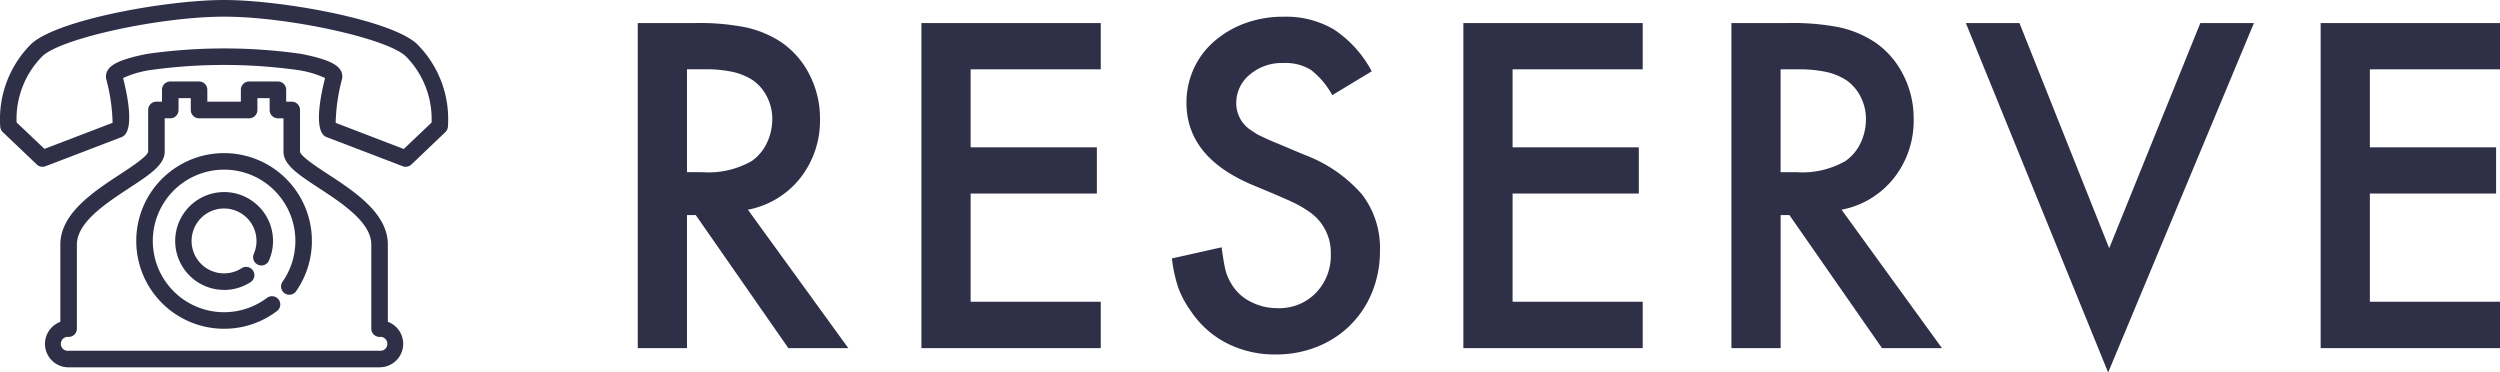 <svg xmlns="http://www.w3.org/2000/svg" xmlns:xlink="http://www.w3.org/1999/xlink" width="179.535" height="26.75" viewBox="0 0 179.535 26.75">
  <defs>
    <clipPath id="clip-path">
      <rect id="長方形_23400" data-name="長方形 23400" width="32.185" height="26.376" fill="#2f3047"/>
    </clipPath>
  </defs>
  <g id="グループ_7377" data-name="グループ 7377" transform="translate(-159 -9230)">
    <g id="グループ_7253" data-name="グループ 7253" transform="translate(159 9230)">
      <g id="グループ_7252" data-name="グループ 7252" transform="translate(0 0)" clip-path="url(#clip-path)">
        <path id="パス_46356" data-name="パス 46356" d="M3.053,11.978a.593.593,0,0,1-.409-.164L.2,9.488a.6.6,0,0,1-.181-.37A7.6,7.6,0,0,1,2.265,3.136C4.173,1.4,12,0,16.092,0S28.012,1.4,29.92,3.136a7.6,7.6,0,0,1,2.245,5.982.594.594,0,0,1-.181.37l-2.442,2.326a.593.593,0,0,1-.622.124L23.46,9.848c-1.045-.383-.335-3.4-.114-4.243a7.126,7.126,0,0,0-1.957-.574,38.386,38.386,0,0,0-10.592,0,7.12,7.12,0,0,0-1.958.574c.221.843.93,3.86-.114,4.243l-5.459,2.09a.594.594,0,0,1-.212.039M1.192,8.791l2,1.9L8.085,8.821a13.2,13.2,0,0,0-.445-3.1.842.842,0,0,1,.1-.681c.209-.344.709-.753,2.832-1.172a39.3,39.3,0,0,1,11.052,0c2.123.419,2.623.828,2.832,1.172a.844.844,0,0,1,.095.682,13.191,13.191,0,0,0-.445,3.1L28.994,10.7l2-1.9a6.4,6.4,0,0,0-1.871-4.775c-1.428-1.3-8.49-2.828-13.029-2.828S4.491,2.721,3.064,4.016A6.4,6.4,0,0,0,1.192,8.791m30.382.267h0Zm0,0h0ZM8.352,8.721h0Zm15.481,0h0Zm-.428-3.333h0" transform="translate(0 0)" fill="#2f3047"/>
        <path id="パス_46357" data-name="パス 46357" d="M31.749,34.5H9.405a1.685,1.685,0,0,1-.594-3.266V25.684c0-2.235,2.378-3.793,4.289-5.046.789-.517,1.979-1.3,2.018-1.624v-3a.594.594,0,0,1,.594-.594h.4v-.854a.594.594,0,0,1,.594-.594h2.068a.594.594,0,0,1,.594.594v.854h2.407v-.854a.594.594,0,0,1,.594-.594h2.067a.594.594,0,0,1,.594.594v.854h.4a.594.594,0,0,1,.594.594v3c.038.325,1.229,1.106,2.018,1.622,1.911,1.252,4.289,2.81,4.289,5.045V31.23a1.685,1.685,0,0,1-.581,3.266M16.306,16.612v2.4c0,.942-1.071,1.644-2.554,2.616C12.08,22.727,10,24.09,10,25.684v6.037a.594.594,0,0,1-.594.594.5.5,0,1,0-.013.994H31.736a.5.5,0,1,0,.013-.994h-.013a.594.594,0,0,1-.594-.594V25.684c0-1.594-2.08-2.957-3.752-4.052-1.483-.972-2.554-1.674-2.554-2.616v-2.4h-.4a.594.594,0,0,1-.594-.594v-.854h-.88v.854a.594.594,0,0,1-.594.594H18.773a.594.594,0,0,1-.594-.594v-.854H17.3v.854a.594.594,0,0,1-.594.594ZM20.571,31.73a6.307,6.307,0,1,1,5.181-2.712.594.594,0,1,1-.975-.678,5.119,5.119,0,1,0-1.133,1.176l.016-.012a.6.6,0,0,1,.819.115.588.588,0,0,1-.085.819c-.012.01-.031.024-.045.034l-.009.007a6.264,6.264,0,0,1-3.769,1.251m0-2.791a3.513,3.513,0,1,1,3.223-2.111.594.594,0,0,1-1.089-.475,2.3,2.3,0,0,0,.192-.928A2.33,2.33,0,1,0,21.83,27.38a.594.594,0,1,1,.645,1,3.5,3.5,0,0,1-1.9.562" transform="translate(-4.478 -8.12)" fill="#2f3047"/>
      </g>
    </g>
    <path id="パス_46648" data-name="パス 46648" d="M17.92,0H13.615L6.965-9.555h-.63V0H2.8V-23.345H6.93a17.071,17.071,0,0,1,3.658.315,7.592,7.592,0,0,1,2.5,1.05,6.156,6.156,0,0,1,2.047,2.345,6.815,6.815,0,0,1,.752,3.15,6.656,6.656,0,0,1-1.417,4.27A6.284,6.284,0,0,1,10.71-9.94ZM7.455-12.635a6.234,6.234,0,0,0,3.535-.805,3.271,3.271,0,0,0,1.085-1.3,3.925,3.925,0,0,0,.385-1.715,3.474,3.474,0,0,0-.368-1.575,3.211,3.211,0,0,0-1-1.19,4.4,4.4,0,0,0-1.453-.612,9.17,9.17,0,0,0-2.048-.193H6.335v7.385Zm19.25-7.385v5.6H35.77V-11.1H26.705v7.77H36.05V0H23.17V-23.345H36.05v3.325Zm25.97,1.855a5.753,5.753,0,0,0-1.54-1.82,3.483,3.483,0,0,0-1.96-.49,3.565,3.565,0,0,0-2.432.84,2.636,2.636,0,0,0-.963,2.065,2.3,2.3,0,0,0,1.12,1.96,4.377,4.377,0,0,0,.438.28q.193.1.542.262t.98.42q.63.263,1.785.752a10.276,10.276,0,0,1,4.148,2.835A6.3,6.3,0,0,1,56.1-7a7.763,7.763,0,0,1-.56,2.975,7.124,7.124,0,0,1-1.557,2.363,7.083,7.083,0,0,1-2.38,1.558,7.9,7.9,0,0,1-2.993.56,7.577,7.577,0,0,1-3.5-.805,6.839,6.839,0,0,1-2.59-2.31,7.17,7.17,0,0,1-.892-1.645A10.161,10.161,0,0,1,41.16-6.44l3.57-.8q.14,1.05.263,1.575a3.279,3.279,0,0,0,.4.98A3.266,3.266,0,0,0,46.76-3.36a4.141,4.141,0,0,0,1.995.49,3.656,3.656,0,0,0,2.748-1.1A3.838,3.838,0,0,0,52.57-6.755a3.553,3.553,0,0,0-1.61-3.08q-.315-.21-.525-.332t-.577-.3q-.367-.175-1.015-.455t-1.837-.77q-4.8-2-4.8-5.915a5.816,5.816,0,0,1,.525-2.467,5.782,5.782,0,0,1,1.47-1.96,7.1,7.1,0,0,1,2.222-1.3A7.961,7.961,0,0,1,49.21-23.8a6.737,6.737,0,0,1,3.6.927A8.223,8.223,0,0,1,55.51-19.88Zm12.95-1.855v5.6H74.69V-11.1H65.625v7.77H74.97V0H62.09V-23.345H74.97v3.325ZM96.46,0H92.155l-6.65-9.555h-.63V0H81.34V-23.345h4.13a17.071,17.071,0,0,1,3.658.315,7.592,7.592,0,0,1,2.5,1.05,6.156,6.156,0,0,1,2.047,2.345,6.815,6.815,0,0,1,.753,3.15,6.656,6.656,0,0,1-1.417,4.27A6.284,6.284,0,0,1,89.25-9.94ZM86-12.635a6.234,6.234,0,0,0,3.535-.805,3.271,3.271,0,0,0,1.085-1.3A3.925,3.925,0,0,0,91-16.45a3.474,3.474,0,0,0-.368-1.575,3.211,3.211,0,0,0-1-1.19,4.4,4.4,0,0,0-1.452-.612,9.17,9.17,0,0,0-2.048-.193h-1.26v7.385Zm22.47,5.46,6.545-16.17h3.85L108.395,1.75,98.175-23.345h3.85ZM127.19-20.02v5.6h9.065V-11.1H127.19v7.77h9.345V0h-12.88V-23.345h12.88v3.325Z" transform="translate(202 9255)" fill="#2f3047"/>
  </g>
</svg>
